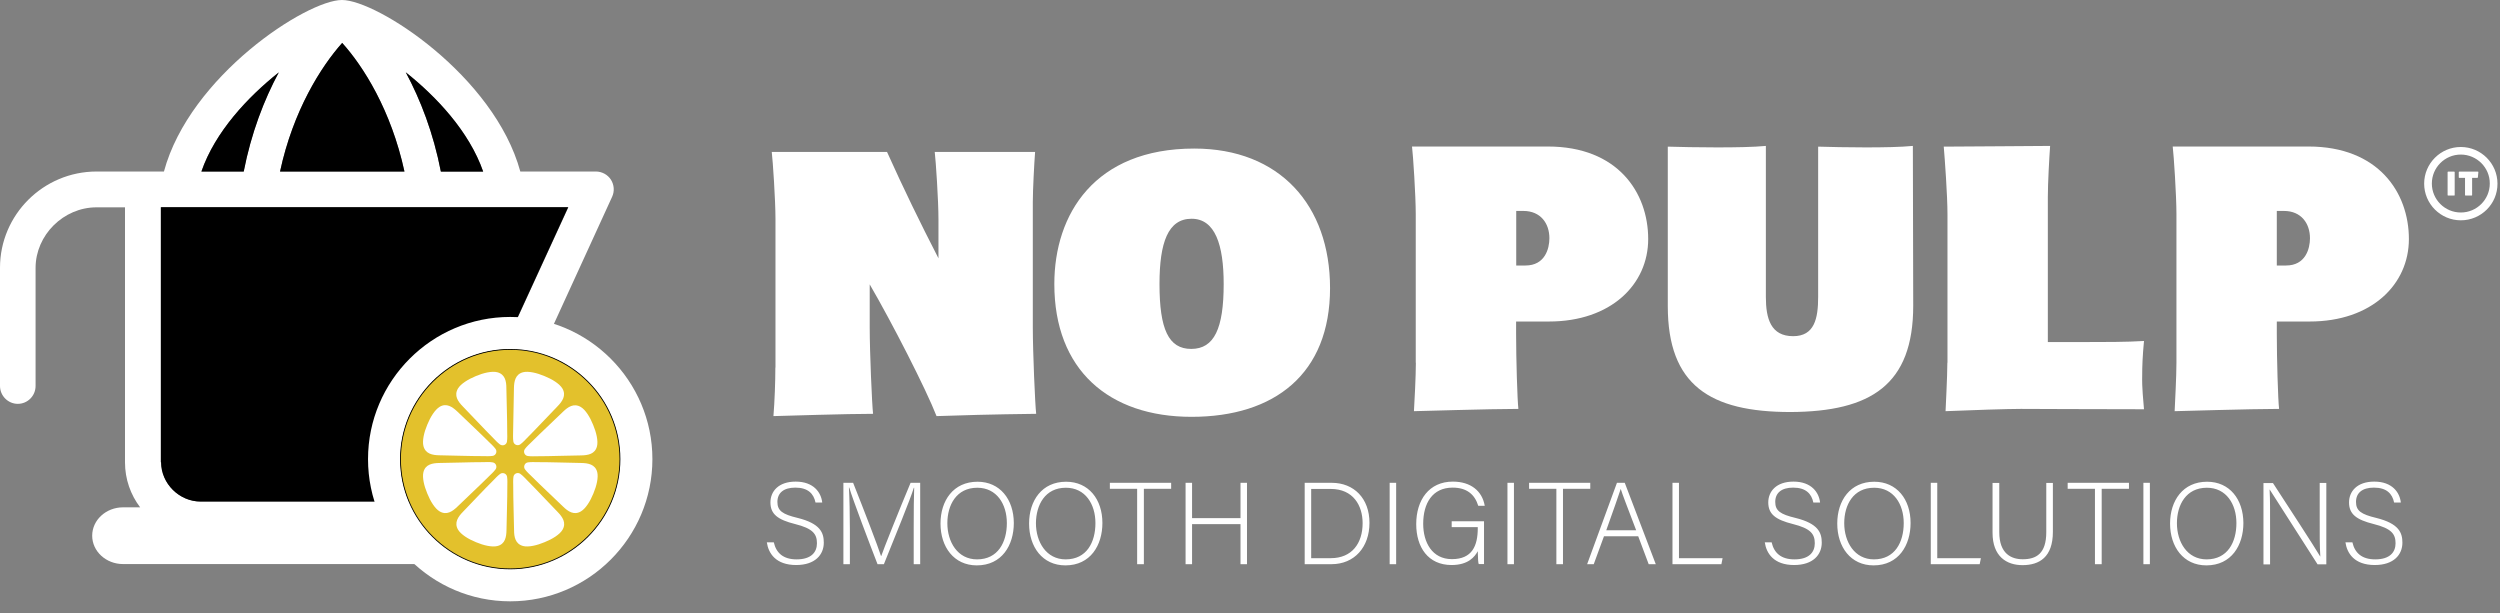<svg width="208" height="51" viewBox="0 0 208 51" fill="none" xmlns="http://www.w3.org/2000/svg">
<rect x="0" y="0" width="208" height="51" fill="#808080" stroke="none"/>
<path d="M203.68 14.28C203.66 14.28 203.64 14.3 203.64 14.32V16.23C203.64 16.25 203.66 16.27 203.68 16.27H204.19C204.22 16.27 204.23 16.25 204.23 16.23V14.32C204.23 14.3 204.21 14.28 204.19 14.28H203.68ZM204.61 14.28C204.59 14.28 204.57 14.3 204.57 14.32V14.76C204.57 14.78 204.59 14.8 204.61 14.8H205.09V16.23C205.09 16.25 205.11 16.27 205.13 16.27H205.64C205.66 16.27 205.68 16.25 205.68 16.23V14.8H206.11C206.13 14.8 206.15 14.78 206.16 14.76L206.2 14.32C206.2 14.3 206.19 14.28 206.16 14.28H204.61Z" fill="white"/>
<path d="M117.8 30.18C117.8 31.33 117.68 33.53 117.64 34.21C117.98 34.21 123.94 34.02 126.33 34.02C126.24 33.28 126.14 29.83 126.14 27.81V26.75H128.87C134.05 26.75 137.13 23.65 137.13 19.89C137.13 16.01 134.59 12.19 128.78 12.19H117.48C117.57 12.93 117.79 16.26 117.79 17.81V30.18H117.8ZM126.15 22.08V17.55H126.74C128.2 17.55 128.91 18.61 128.91 19.82C128.91 20.69 128.54 22.09 126.92 22.09H126.15V22.08ZM138.76 25.47C138.76 32.05 142.27 34.28 148.97 34.28C155.67 34.25 159.18 32.01 159.18 25.43L159.15 12.14C157.23 12.33 153.19 12.26 151.27 12.2V24.71C151.27 26.51 150.96 27.97 149.19 27.97C147.33 27.97 146.92 26.51 146.92 24.71V12.14C145 12.33 140.68 12.26 138.76 12.2V25.47ZM162.02 30.18C162.02 31.33 161.87 34.09 161.87 34.21C163.95 34.12 167.08 34.02 168.14 34.02C170 34.02 173.26 34.05 178.38 34.05C178.19 31.97 178.23 31.63 178.23 31.29C178.23 30.48 178.26 29.64 178.38 28.37C176.95 28.46 175.09 28.46 173.2 28.46H170.38V16.39C170.38 15.24 170.5 13.1 170.57 12.14C169.48 12.14 163.28 12.2 161.72 12.2C161.81 13.26 162.03 16.27 162.03 17.82V30.18H162.02ZM181.08 30.18C181.08 31.33 180.96 33.53 180.93 34.21C181.27 34.21 187.23 34.02 189.62 34.02C189.53 33.28 189.43 29.83 189.43 27.81V26.75H192.16C197.34 26.75 200.42 23.65 200.42 19.89C200.42 16.01 197.87 12.19 192.07 12.19H180.77C180.86 12.93 181.08 16.26 181.08 17.81V30.18ZM189.43 22.08V17.55H190.02C191.48 17.55 192.19 18.61 192.19 19.82C192.19 20.69 191.82 22.09 190.2 22.09H189.43V22.08Z" fill="white"/>
<path d="M64.51 30.58C64.51 31.73 64.45 33.4 64.35 34.62C65.5 34.59 70.47 34.43 72.64 34.43C72.55 33.69 72.36 29.28 72.36 27.26V23.66C74.19 26.8 77.05 32.38 77.92 34.62C79.56 34.56 82.7 34.47 86.21 34.43C86.12 33.69 85.93 29.28 85.93 27.26V16.8C85.93 15.81 86.05 13.54 86.12 12.64H77.77C77.86 13.38 78.08 16.67 78.08 18.23V21.49C76.56 18.54 75.16 15.66 73.8 12.64H64.21C64.3 13.38 64.52 16.67 64.52 18.23V30.58H64.51ZM110.66 23.97C110.66 17.08 106.47 12.36 99.36 12.36C91.07 12.36 87.72 17.82 87.72 23.63C87.72 30.77 92.25 34.68 99.14 34.68C106.04 34.68 110.66 31.11 110.66 23.97ZM101.81 23.63C101.81 27.32 101.03 29.03 99.11 29.03C97.22 29.03 96.47 27.39 96.47 23.63C96.47 20.18 97.18 18.2 99.14 18.2C101.1 18.2 101.81 20.37 101.81 23.63Z" fill="white"/>
<path d="M63.8 45.12C63.93 46.03 64.54 47.01 66.24 47.01C67.82 47.01 68.54 46.15 68.54 45.15C68.54 44.33 68.26 43.56 66.36 43.09C65.11 42.79 64.68 42.5 64.68 41.76C64.68 41.01 65.2 40.57 66.17 40.57C67.23 40.57 67.7 41.08 67.85 41.81H68.41C68.32 40.98 67.7 40.07 66.2 40.07C64.75 40.07 64.1 40.9 64.1 41.8C64.1 42.78 64.71 43.24 66.15 43.6C67.63 43.97 67.97 44.43 67.97 45.2C67.97 45.93 67.51 46.54 66.28 46.54C65.17 46.54 64.58 46.01 64.38 45.12H63.8ZM76.02 46.94H76.56V40.17H75.76C74.82 42.41 73.48 45.77 73.32 46.26H73.3C73.06 45.5 71.9 42.48 70.98 40.17H70.17V46.94H70.71V44.07C70.71 42.91 70.68 41.34 70.63 40.57H70.66C70.96 41.59 72.37 45.29 73.01 46.94H73.54C74.4 44.8 75.76 41.5 76.03 40.58H76.06C76.03 41.26 76.02 42.52 76.02 43.84V46.94ZM81.33 40.08C79.32 40.08 78.25 41.65 78.25 43.56C78.25 45.5 79.36 47.04 81.27 47.04C83.36 47.04 84.35 45.36 84.35 43.51C84.34 41.54 83.19 40.08 81.33 40.08ZM81.31 40.58C82.93 40.58 83.77 41.95 83.77 43.52C83.77 45.12 83.03 46.54 81.29 46.54C79.67 46.54 78.82 45.09 78.82 43.53C78.82 42.01 79.58 40.58 81.31 40.58ZM88.7 40.08C86.69 40.08 85.62 41.65 85.62 43.56C85.62 45.5 86.73 47.04 88.64 47.04C90.73 47.04 91.72 45.36 91.72 43.51C91.72 41.54 90.57 40.08 88.7 40.08ZM88.68 40.58C90.3 40.58 91.14 41.95 91.14 43.52C91.14 45.12 90.41 46.54 88.66 46.54C87.05 46.54 86.19 45.09 86.19 43.53C86.2 42.01 86.95 40.58 88.68 40.58ZM94.62 46.94H95.17V40.67H97.44V40.17H92.34V40.67H94.61V46.94H94.62ZM98.64 46.94H99.18V43.61H103.21V46.94H103.75V40.17H103.21V43.11H99.18V40.17H98.64V46.94ZM108.55 46.94H110.78C112.69 46.94 113.94 45.52 113.94 43.5C113.94 41.47 112.65 40.17 110.8 40.17H108.55V46.94ZM109.09 40.68H110.72C112.58 40.68 113.37 42.05 113.37 43.53C113.37 45.19 112.49 46.44 110.72 46.44H109.09V40.68ZM115.62 40.17V46.94H116.16V40.17H115.62ZM123.47 43.37H120.78V43.86H122.95V43.94C122.95 45.42 122.48 46.52 120.8 46.52C119.15 46.52 118.41 45.12 118.41 43.58C118.41 41.88 119.17 40.57 120.86 40.57C122.04 40.57 122.7 41.14 122.99 42.08H123.53C123.32 40.84 122.35 40.07 120.88 40.07C118.9 40.07 117.83 41.59 117.83 43.61C117.83 45.53 118.82 47.01 120.77 47.01C122.17 47.01 122.7 46.32 122.95 45.86C122.96 46.51 122.99 46.85 123.03 46.93H123.47V43.37ZM125.42 40.17V46.94H125.96V40.17H125.42ZM129.49 46.94H130.04V40.67H132.31V40.17H127.22V40.67H129.49V46.94ZM136.3 44.62L137.17 46.94H137.76L135.18 40.17H134.53L132.05 46.94H132.6L133.45 44.62H136.3ZM133.64 44.12C134.25 42.41 134.67 41.22 134.84 40.69H134.85C134.99 41.15 135.37 42.12 136.13 44.12H133.64ZM139.15 46.94H143.22L143.32 46.44H139.69V40.17H139.15V46.94ZM146.83 45.12C146.96 46.03 147.57 47.01 149.27 47.01C150.85 47.01 151.57 46.15 151.57 45.15C151.57 44.33 151.29 43.56 149.38 43.09C148.13 42.79 147.7 42.5 147.7 41.76C147.7 41.01 148.22 40.57 149.19 40.57C150.25 40.57 150.72 41.08 150.87 41.81H151.43C151.34 40.98 150.72 40.07 149.22 40.07C147.77 40.07 147.12 40.9 147.12 41.8C147.12 42.78 147.73 43.24 149.17 43.6C150.65 43.97 150.99 44.43 150.99 45.2C150.99 45.93 150.53 46.54 149.3 46.54C148.19 46.54 147.6 46.01 147.4 45.12H146.83ZM155.94 40.08C153.93 40.08 152.86 41.65 152.86 43.56C152.86 45.5 153.97 47.04 155.88 47.04C157.97 47.04 158.96 45.36 158.96 43.51C158.96 41.54 157.81 40.08 155.94 40.08ZM155.93 40.58C157.55 40.58 158.39 41.95 158.39 43.52C158.39 45.12 157.65 46.54 155.91 46.54C154.3 46.54 153.44 45.09 153.44 43.53C153.44 42.01 154.19 40.58 155.93 40.58ZM160.64 46.94H164.71L164.81 46.44H161.18V40.17H160.64V46.94ZM165.78 40.17V44.33C165.78 46.29 166.94 47.02 168.27 47.02C169.67 47.02 170.8 46.36 170.8 44.25V40.18H170.25V44.28C170.25 46.06 169.42 46.53 168.29 46.53C167.34 46.53 166.34 46.07 166.34 44.28V40.18H165.78V40.17ZM174.31 46.94H174.86V40.67H177.13V40.17H172.03V40.67H174.3V46.94H174.31ZM178.33 40.17V46.94H178.87V40.17H178.33ZM183.63 40.08C181.62 40.08 180.55 41.65 180.55 43.56C180.55 45.5 181.66 47.04 183.57 47.04C185.66 47.04 186.65 45.36 186.65 43.51C186.64 41.54 185.5 40.08 183.63 40.08ZM183.61 40.58C185.23 40.58 186.07 41.95 186.07 43.52C186.07 45.12 185.33 46.54 183.59 46.54C181.97 46.54 181.12 45.09 181.12 43.53C181.12 42.01 181.88 40.58 183.61 40.58ZM188.87 46.94V43.83C188.87 42.6 188.88 41.61 188.83 40.73H188.84C189.32 41.47 191.82 45.39 192.82 46.95H193.55V40.18H193V43.23C193 44.33 192.99 45.33 193.05 46.3H193.04C192.61 45.56 190.17 41.81 189.11 40.19H188.32V46.96H188.87V46.94ZM195.14 45.12C195.27 46.03 195.88 47.01 197.58 47.01C199.16 47.01 199.88 46.15 199.88 45.15C199.88 44.33 199.6 43.56 197.7 43.09C196.45 42.79 196.02 42.5 196.02 41.76C196.02 41.01 196.54 40.57 197.51 40.57C198.57 40.57 199.04 41.08 199.19 41.81H199.75C199.66 40.98 199.04 40.07 197.54 40.07C196.09 40.07 195.44 40.9 195.44 41.8C195.44 42.78 196.05 43.24 197.49 43.6C198.97 43.97 199.31 44.43 199.31 45.2C199.31 45.93 198.85 46.54 197.62 46.54C196.51 46.54 195.92 46.01 195.72 45.12H195.14Z" fill="white"/>
<path d="M204.74 18.33C203.06 18.33 201.69 16.96 201.69 15.28C201.69 13.6 203.06 12.23 204.74 12.23C206.42 12.23 207.79 13.6 207.79 15.28C207.8 16.96 206.43 18.33 204.74 18.33ZM204.74 12.86C203.41 12.86 202.33 13.94 202.33 15.27C202.33 16.6 203.41 17.68 204.74 17.68C206.07 17.68 207.15 16.6 207.15 15.27C207.16 13.95 206.07 12.86 204.74 12.86Z" fill="white"/>
<path d="M45.64 27.92L50.93 16.37C51.14 15.91 51.1 15.38 50.83 14.95C50.56 14.53 50.08 14.27 49.58 14.27H43.29C41.12 6.31 31.37 0 28.45 0C25.53 0 15.79 6.31 13.64 14.27H8.04C3.61 14.27 0 17.86 0 22.28V32.11C0 32.93 0.67 33.6 1.48 33.6C2.3 33.6 2.96 32.93 2.96 32.11V22.29C2.96 19.56 5.28 17.25 8.03 17.25H10.4V38.47C10.4 39.87 10.87 41.17 11.66 42.21H10.24C8.82 42.21 7.67 43.27 7.67 44.57C7.67 45.87 8.82 46.93 10.24 46.93H45.14C46.56 46.93 47.71 45.87 47.71 44.57C47.71 43.27 46.56 42.21 45.14 42.21H44.35C45.13 41.17 45.61 39.88 45.61 38.47V27.92H45.64ZM40.2 14.27H36.68C36.06 11.07 34.98 8.29 33.76 6.01C36.32 8.05 39.04 10.95 40.2 14.27ZM28.47 3.57C30.22 5.51 32.54 9.16 33.65 14.27H23.3C24.39 9.2 26.72 5.53 28.47 3.57ZM23.19 6.02C21.96 8.31 20.89 11.09 20.27 14.27H16.75C17.9 10.96 20.63 8.06 23.19 6.02ZM13.4 17.24H14.83H14.89H21.51H21.56H35.42H35.47H42.09H42.15H47.29L42.82 26.98C42.73 27.18 42.69 27.39 42.69 27.6V38.46C42.69 40.26 41.23 41.73 39.43 41.73H16.71C14.93 41.73 13.42 40.24 13.42 38.46V17.24H13.4Z" fill="white"/>
<path d="M13.4 38.46C13.4 40.23 14.91 41.73 16.69 41.73H39.41C41.21 41.73 42.67 40.27 42.67 38.46V27.6C42.67 27.39 42.72 27.18 42.8 26.98L47.27 17.24H42.13H42.07H35.45H35.4H21.54H21.49H14.87H14.81H13.38V38.46H13.4ZM33.76 6.02C34.99 8.3 36.06 11.08 36.68 14.28H40.2C39.04 10.95 36.32 8.05 33.76 6.02ZM28.47 3.57C26.72 5.53 24.39 9.2 23.3 14.27H33.65C32.54 9.16 30.22 5.51 28.47 3.57ZM16.76 14.27H20.28C20.9 11.08 21.97 8.3 23.2 6.02C20.63 8.06 17.9 10.96 16.76 14.27Z" fill="black"/>
<path d="M42.45 29.07C37.42 29.07 33.32 33.17 33.32 38.2C33.32 43.23 37.42 47.33 42.45 47.33C47.48 47.33 51.58 43.23 51.58 38.2C51.58 33.17 47.49 29.07 42.45 29.07ZM42.45 50.03C35.93 50.03 30.62 44.72 30.62 38.2C30.62 31.68 35.93 26.37 42.45 26.37C48.97 26.37 54.28 31.68 54.28 38.2C54.28 44.72 48.98 50.03 42.45 50.03Z" fill="white"/>
<path d="M42.45 29.07C37.42 29.07 33.32 33.17 33.32 38.2C33.32 43.23 37.42 47.33 42.45 47.33C47.48 47.33 51.58 43.23 51.58 38.2C51.58 33.17 47.49 29.07 42.45 29.07Z" fill="#E3C12C"/>
<path d="M42.45 29.07C37.42 29.07 33.32 33.17 33.32 38.2C33.32 43.23 37.42 47.33 42.45 47.33C47.48 47.33 51.58 43.23 51.58 38.2C51.58 33.17 47.49 29.07 42.45 29.07Z" stroke="black" stroke-width="0.07"/>
<path d="M41.6 36.98C41.38 36.82 41.16 36.57 41.06 36.47C40.2 35.61 39.35 34.68 38.5 33.81C38.1 33.4 37.76 32.92 38.1 32.33C38.33 31.94 38.94 31.56 39.59 31.29C40.23 31.02 40.93 30.86 41.37 30.97C42.03 31.14 42.13 31.73 42.13 32.3C42.15 33.52 42.2 34.77 42.2 35.99C42.2 36.13 42.22 36.47 42.18 36.74C42.14 37.01 41.83 37.14 41.6 36.98Z" fill="white"/>
<path d="M43.3 39.43C43.52 39.59 43.74 39.84 43.84 39.94C44.7 40.8 45.55 41.73 46.4 42.6C46.8 43.01 47.14 43.5 46.8 44.08C46.57 44.47 45.96 44.85 45.31 45.11C44.67 45.38 43.97 45.54 43.53 45.43C42.87 45.26 42.77 44.67 42.77 44.1C42.75 42.88 42.7 41.63 42.7 40.41C42.7 40.27 42.68 39.93 42.72 39.66C42.76 39.4 43.08 39.26 43.3 39.43Z" fill="white"/>
<path d="M42.76 32.3C42.77 31.73 42.87 31.14 43.52 30.97C43.96 30.86 44.66 31.02 45.3 31.29C45.95 31.55 46.55 31.93 46.79 32.32C47.13 32.9 46.79 33.39 46.39 33.8C45.54 34.67 44.69 35.6 43.83 36.46C43.73 36.56 43.51 36.81 43.29 36.97C43.07 37.13 42.75 37 42.71 36.73C42.67 36.46 42.69 36.13 42.69 35.98C42.7 34.77 42.75 33.52 42.76 32.3Z" fill="white"/>
<path d="M41.07 39.94C41.17 39.84 41.39 39.59 41.61 39.43C41.83 39.27 42.15 39.4 42.19 39.67C42.23 39.94 42.21 40.27 42.21 40.42C42.21 41.64 42.16 42.89 42.14 44.11C42.13 44.68 42.03 45.27 41.38 45.43C40.94 45.54 40.24 45.38 39.6 45.11C38.96 44.85 38.35 44.47 38.11 44.07C37.77 43.49 38.11 43 38.51 42.59C39.35 41.73 40.2 40.8 41.07 39.94Z" fill="white"/>
<path d="M48.35 37.89C47.13 37.9 45.88 37.96 44.66 37.96C44.52 37.96 44.18 37.98 43.91 37.94C43.64 37.9 43.51 37.58 43.67 37.36C43.83 37.14 44.08 36.92 44.18 36.82C45.04 35.96 45.97 35.11 46.84 34.26C47.25 33.86 47.74 33.52 48.32 33.86C48.71 34.09 49.09 34.7 49.35 35.35C49.62 35.99 49.78 36.69 49.67 37.13C49.51 37.78 48.92 37.88 48.35 37.89Z" fill="white"/>
<path d="M36.55 38.52C37.77 38.51 39.02 38.45 40.24 38.45C40.38 38.45 40.72 38.42 40.99 38.47C41.26 38.51 41.39 38.83 41.23 39.05C41.07 39.27 40.82 39.49 40.72 39.59C39.86 40.45 38.93 41.3 38.06 42.15C37.65 42.55 37.16 42.89 36.58 42.55C36.19 42.32 35.81 41.71 35.55 41.06C35.28 40.42 35.12 39.72 35.23 39.28C35.39 38.63 35.98 38.53 36.55 38.52Z" fill="white"/>
<path d="M44.19 39.59C44.09 39.49 43.84 39.27 43.68 39.05C43.52 38.83 43.65 38.51 43.92 38.47C44.19 38.43 44.52 38.45 44.67 38.45C45.89 38.45 47.14 38.5 48.36 38.52C48.93 38.53 49.52 38.63 49.69 39.28C49.8 39.72 49.64 40.42 49.37 41.06C49.11 41.7 48.73 42.31 48.33 42.55C47.75 42.89 47.26 42.55 46.85 42.15C45.97 41.3 45.05 40.45 44.19 39.59Z" fill="white"/>
<path d="M38.06 34.25C38.93 35.1 39.86 35.95 40.72 36.81C40.82 36.91 41.07 37.13 41.23 37.35C41.39 37.57 41.26 37.89 40.99 37.93C40.72 37.97 40.39 37.95 40.25 37.95C39.03 37.95 37.78 37.9 36.56 37.88C35.99 37.87 35.4 37.77 35.23 37.11C35.12 36.67 35.28 35.97 35.55 35.33C35.81 34.69 36.19 34.08 36.59 33.84C37.16 33.51 37.65 33.86 38.06 34.25Z" fill="white"/>
</svg>
